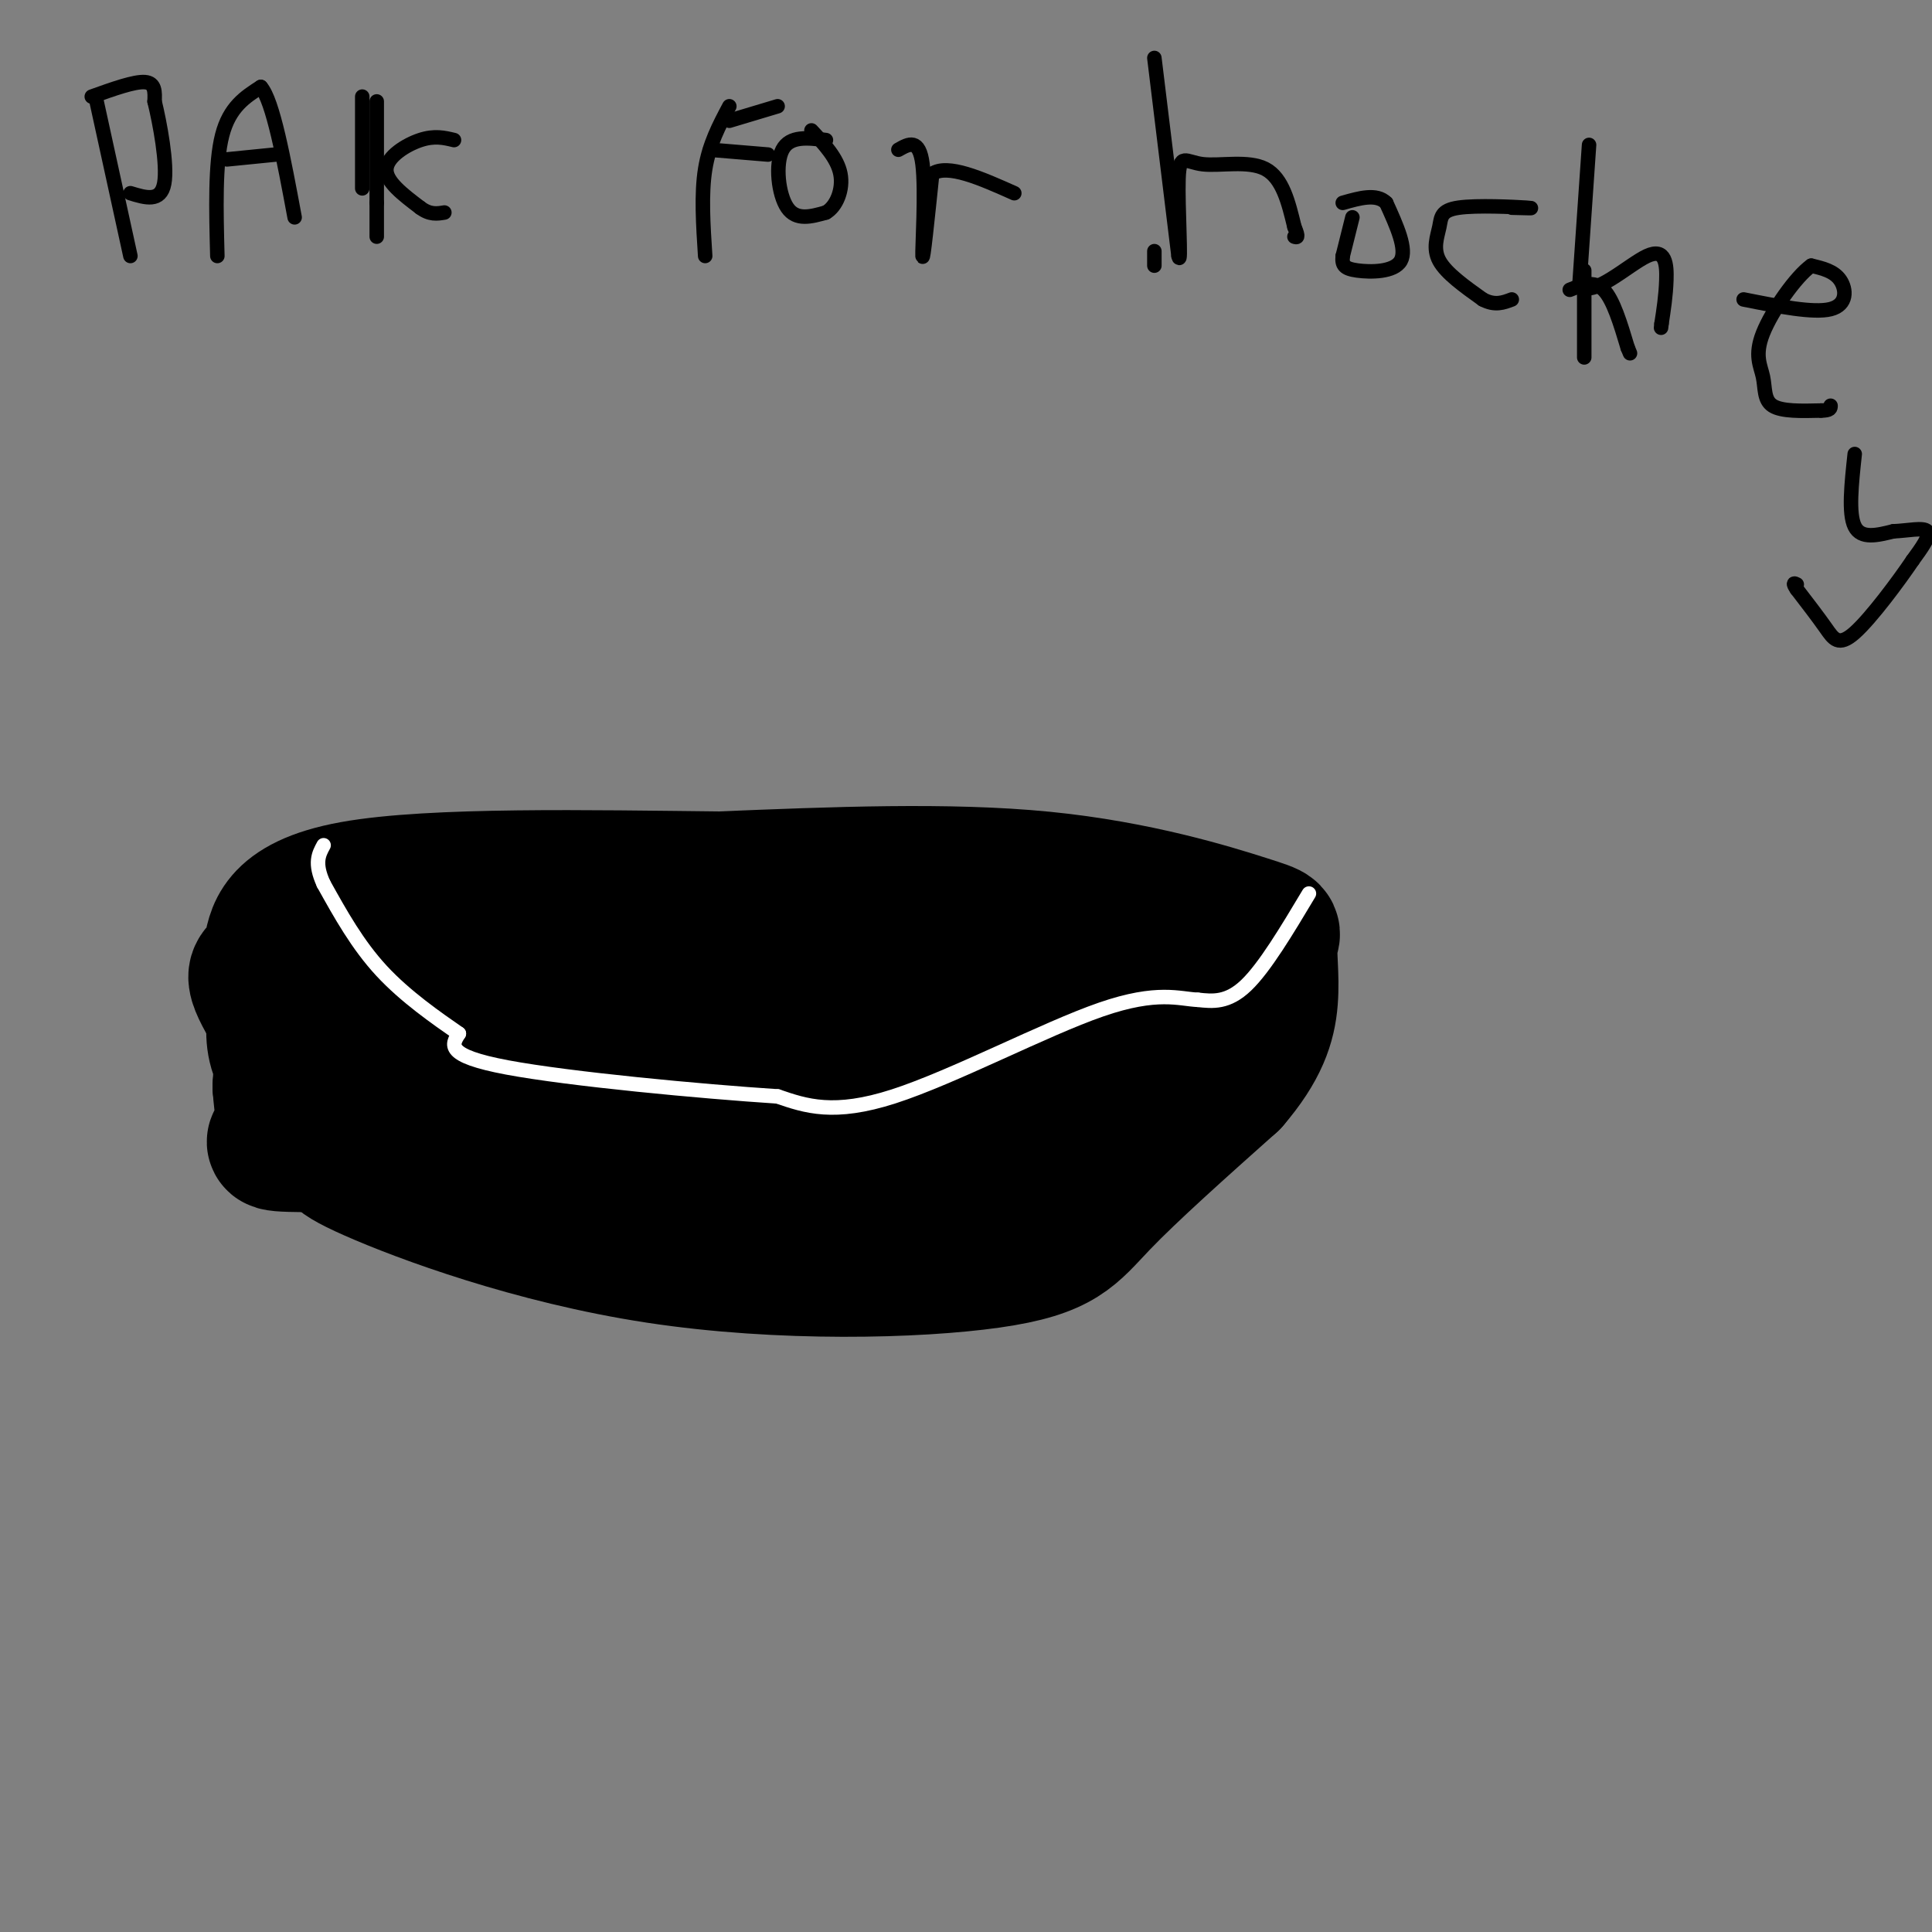 <svg viewBox='0 0 400 400' version='1.1' xmlns='http://www.w3.org/2000/svg' xmlns:xlink='http://www.w3.org/1999/xlink'><rect x="0" y="0" width="400" height="400" fill="#808080" stroke="none"/><g fill='none' stroke='#000000' stroke-width='28' stroke-linecap='round' stroke-linejoin='round'><path d='M73,238c-3.040,0.274 -6.080,0.549 4,5c10.080,4.451 33.279,13.080 59,17c25.721,3.920 53.963,3.132 69,1c15.037,-2.132 16.868,-5.609 23,-12c6.132,-6.391 16.566,-15.695 27,-25'/><path d='M255,224c6.030,-7.016 7.605,-12.057 8,-17c0.395,-4.943 -0.389,-9.789 0,-12c0.389,-2.211 1.951,-1.788 -5,-4c-6.951,-2.212 -22.415,-7.061 -42,-9c-19.585,-1.939 -43.293,-0.970 -67,0'/><path d='M149,182c-26.604,-0.278 -59.616,-0.971 -76,2c-16.384,2.971 -16.142,9.608 -17,13c-0.858,3.392 -2.817,3.541 -3,5c-0.183,1.459 1.408,4.230 3,7'/><path d='M56,209c12.435,5.836 42.024,16.925 63,24c20.976,7.075 33.340,10.136 43,9c9.660,-1.136 16.617,-6.467 22,-11c5.383,-4.533 9.191,-8.266 13,-12'/><path d='M197,219c1.169,-2.711 -2.408,-3.490 -3,-4c-0.592,-0.510 1.802,-0.753 -14,0c-15.802,0.753 -49.801,2.501 -64,4c-14.199,1.499 -8.600,2.750 -3,4'/><path d='M113,223c-8.833,0.833 -29.417,0.917 -50,1'/><path d='M63,224c-8.889,-4.156 -6.111,-15.044 -5,-16c1.111,-0.956 0.556,8.022 0,17'/><path d='M58,225c0.345,4.774 1.208,8.208 0,10c-1.208,1.792 -4.488,1.940 10,2c14.488,0.060 46.744,0.030 79,0'/><path d='M147,237c23.869,0.202 44.042,0.708 55,0c10.958,-0.708 12.702,-2.631 15,-6c2.298,-3.369 5.149,-8.185 8,-13'/><path d='M225,218c2.464,-3.131 4.625,-4.458 5,-7c0.375,-2.542 -1.036,-6.298 -5,-8c-3.964,-1.702 -10.482,-1.351 -17,-1'/><path d='M208,202c3.000,0.833 19.000,3.417 35,6'/><path d='M243,208c-15.833,0.333 -72.917,-1.833 -130,-4'/><path d='M113,204c-23.022,-0.311 -15.578,0.911 -15,0c0.578,-0.911 -5.711,-3.956 -12,-7'/><path d='M82,200c-0.750,-2.083 -1.500,-4.167 -3,-5c-1.500,-0.833 -3.750,-0.417 -6,0'/></g>
<g fill='none' stroke='#ffffff' stroke-width='3' stroke-linecap='round' stroke-linejoin='round'><path d='M271,185c-4.583,7.667 -9.167,15.333 -13,19c-3.833,3.667 -6.917,3.333 -10,3'/><path d='M248,207c-3.798,-0.155 -8.292,-2.042 -20,2c-11.708,4.042 -30.631,14.012 -43,18c-12.369,3.988 -18.185,1.994 -24,0'/><path d='M161,227c-15.733,-1.022 -43.067,-3.578 -56,-6c-12.933,-2.422 -11.467,-4.711 -10,-7'/><path d='M95,214c-4.578,-3.178 -11.022,-7.622 -16,-13c-4.978,-5.378 -8.489,-11.689 -12,-18'/><path d='M67,183c-2.000,-4.333 -1.000,-6.167 0,-8'/></g>
<g fill='none' stroke='#000000' stroke-width='3' stroke-linecap='round' stroke-linejoin='round'><path d='M20,21c0.000,0.000 7.000,32.000 7,32'/><path d='M19,20c4.417,-1.583 8.833,-3.167 11,-3c2.167,0.167 2.083,2.083 2,4'/><path d='M32,21c1.067,4.311 2.733,13.089 2,17c-0.733,3.911 -3.867,2.956 -7,2'/><path d='M45,53c-0.250,-9.583 -0.500,-19.167 1,-25c1.500,-5.833 4.750,-7.917 8,-10'/><path d='M54,18c2.500,2.833 4.750,14.917 7,27'/><path d='M47,33c0.000,0.000 10.000,-1.000 10,-1'/><path d='M75,20c0.000,0.000 0.000,19.000 0,19'/><path d='M94,29c-2.022,-0.489 -4.044,-0.978 -7,0c-2.956,0.978 -6.844,3.422 -7,6c-0.156,2.578 3.422,5.289 7,8'/><path d='M87,43c2.000,1.500 3.500,1.250 5,1'/><path d='M151,22c-2.083,3.917 -4.167,7.833 -5,13c-0.833,5.167 -0.417,11.583 0,18'/><path d='M151,25c0.000,0.000 10.000,-3.000 10,-3'/><path d='M147,31c0.000,0.000 12.000,1.000 12,1'/><path d='M171,29c-3.733,-0.467 -7.467,-0.933 -9,2c-1.533,2.933 -0.867,9.267 1,12c1.867,2.733 4.933,1.867 8,1'/><path d='M171,44c2.178,-1.222 3.622,-4.778 3,-8c-0.622,-3.222 -3.311,-6.111 -6,-9'/><path d='M186,31c2.156,-1.222 4.311,-2.444 5,3c0.689,5.444 -0.089,17.556 0,19c0.089,1.444 1.044,-7.778 2,-17'/><path d='M193,36c3.167,-2.167 10.083,0.917 17,4'/><path d='M239,52c0.000,0.000 0.000,3.000 0,3'/><path d='M239,12c0.000,0.000 5.000,41.000 5,41'/><path d='M244,53c0.659,2.879 -0.195,-10.424 0,-16c0.195,-5.576 1.437,-3.424 5,-3c3.563,0.424 9.447,-0.879 13,1c3.553,1.879 4.777,6.939 6,12'/><path d='M268,47c1.000,2.333 0.500,2.167 0,2'/><path d='M280,45c0.000,0.000 -2.000,8.000 -2,8'/><path d='M278,53c-0.202,1.893 0.292,2.625 3,3c2.708,0.375 7.631,0.393 9,-2c1.369,-2.393 -0.815,-7.196 -3,-12'/><path d='M287,42c-2.000,-2.000 -5.500,-1.000 -9,0'/><path d='M313,43c2.746,0.078 5.493,0.156 3,0c-2.493,-0.156 -10.225,-0.547 -14,0c-3.775,0.547 -3.593,2.032 -4,4c-0.407,1.968 -1.402,4.419 0,7c1.402,2.581 5.201,5.290 9,8'/><path d='M307,62c2.500,1.333 4.250,0.667 6,0'/><path d='M329,30c0.000,0.000 -2.000,29.000 -2,29'/><path d='M327,59c2.607,2.940 10.125,-4.208 14,-6c3.875,-1.792 4.107,1.774 4,5c-0.107,3.226 -0.554,6.113 -1,9'/><path d='M344,67c-0.167,1.500 -0.083,0.750 0,0'/><path d='M325,60c2.500,-1.000 5.000,-2.000 7,0c2.000,2.000 3.500,7.000 5,12'/><path d='M337,72c0.833,2.000 0.417,1.000 0,0'/><path d='M328,56c0.000,0.000 0.000,18.000 0,18'/><path d='M361,62c7.244,1.444 14.489,2.889 18,2c3.511,-0.889 3.289,-4.111 2,-6c-1.289,-1.889 -3.644,-2.444 -6,-3'/><path d='M375,55c-3.193,2.254 -8.175,9.388 -10,14c-1.825,4.612 -0.491,6.703 0,9c0.491,2.297 0.140,4.799 2,6c1.860,1.201 5.930,1.100 10,1'/><path d='M377,85c2.000,0.000 2.000,-0.500 2,-1'/><path d='M384,94c-0.667,6.167 -1.333,12.333 0,15c1.333,2.667 4.667,1.833 8,1'/><path d='M392,110c2.933,-0.111 6.267,-0.889 7,0c0.733,0.889 -1.133,3.444 -3,6'/><path d='M396,116c-2.893,4.286 -8.625,12.000 -12,15c-3.375,3.000 -4.393,1.286 -6,-1c-1.607,-2.286 -3.804,-5.143 -6,-8'/><path d='M372,122c-1.000,-1.500 -0.500,-1.250 0,-1'/><path d='M78,21c0.000,0.000 0.000,21.000 0,21'/><path d='M78,42c0.000,4.667 0.000,5.833 0,7'/></g>
</svg>